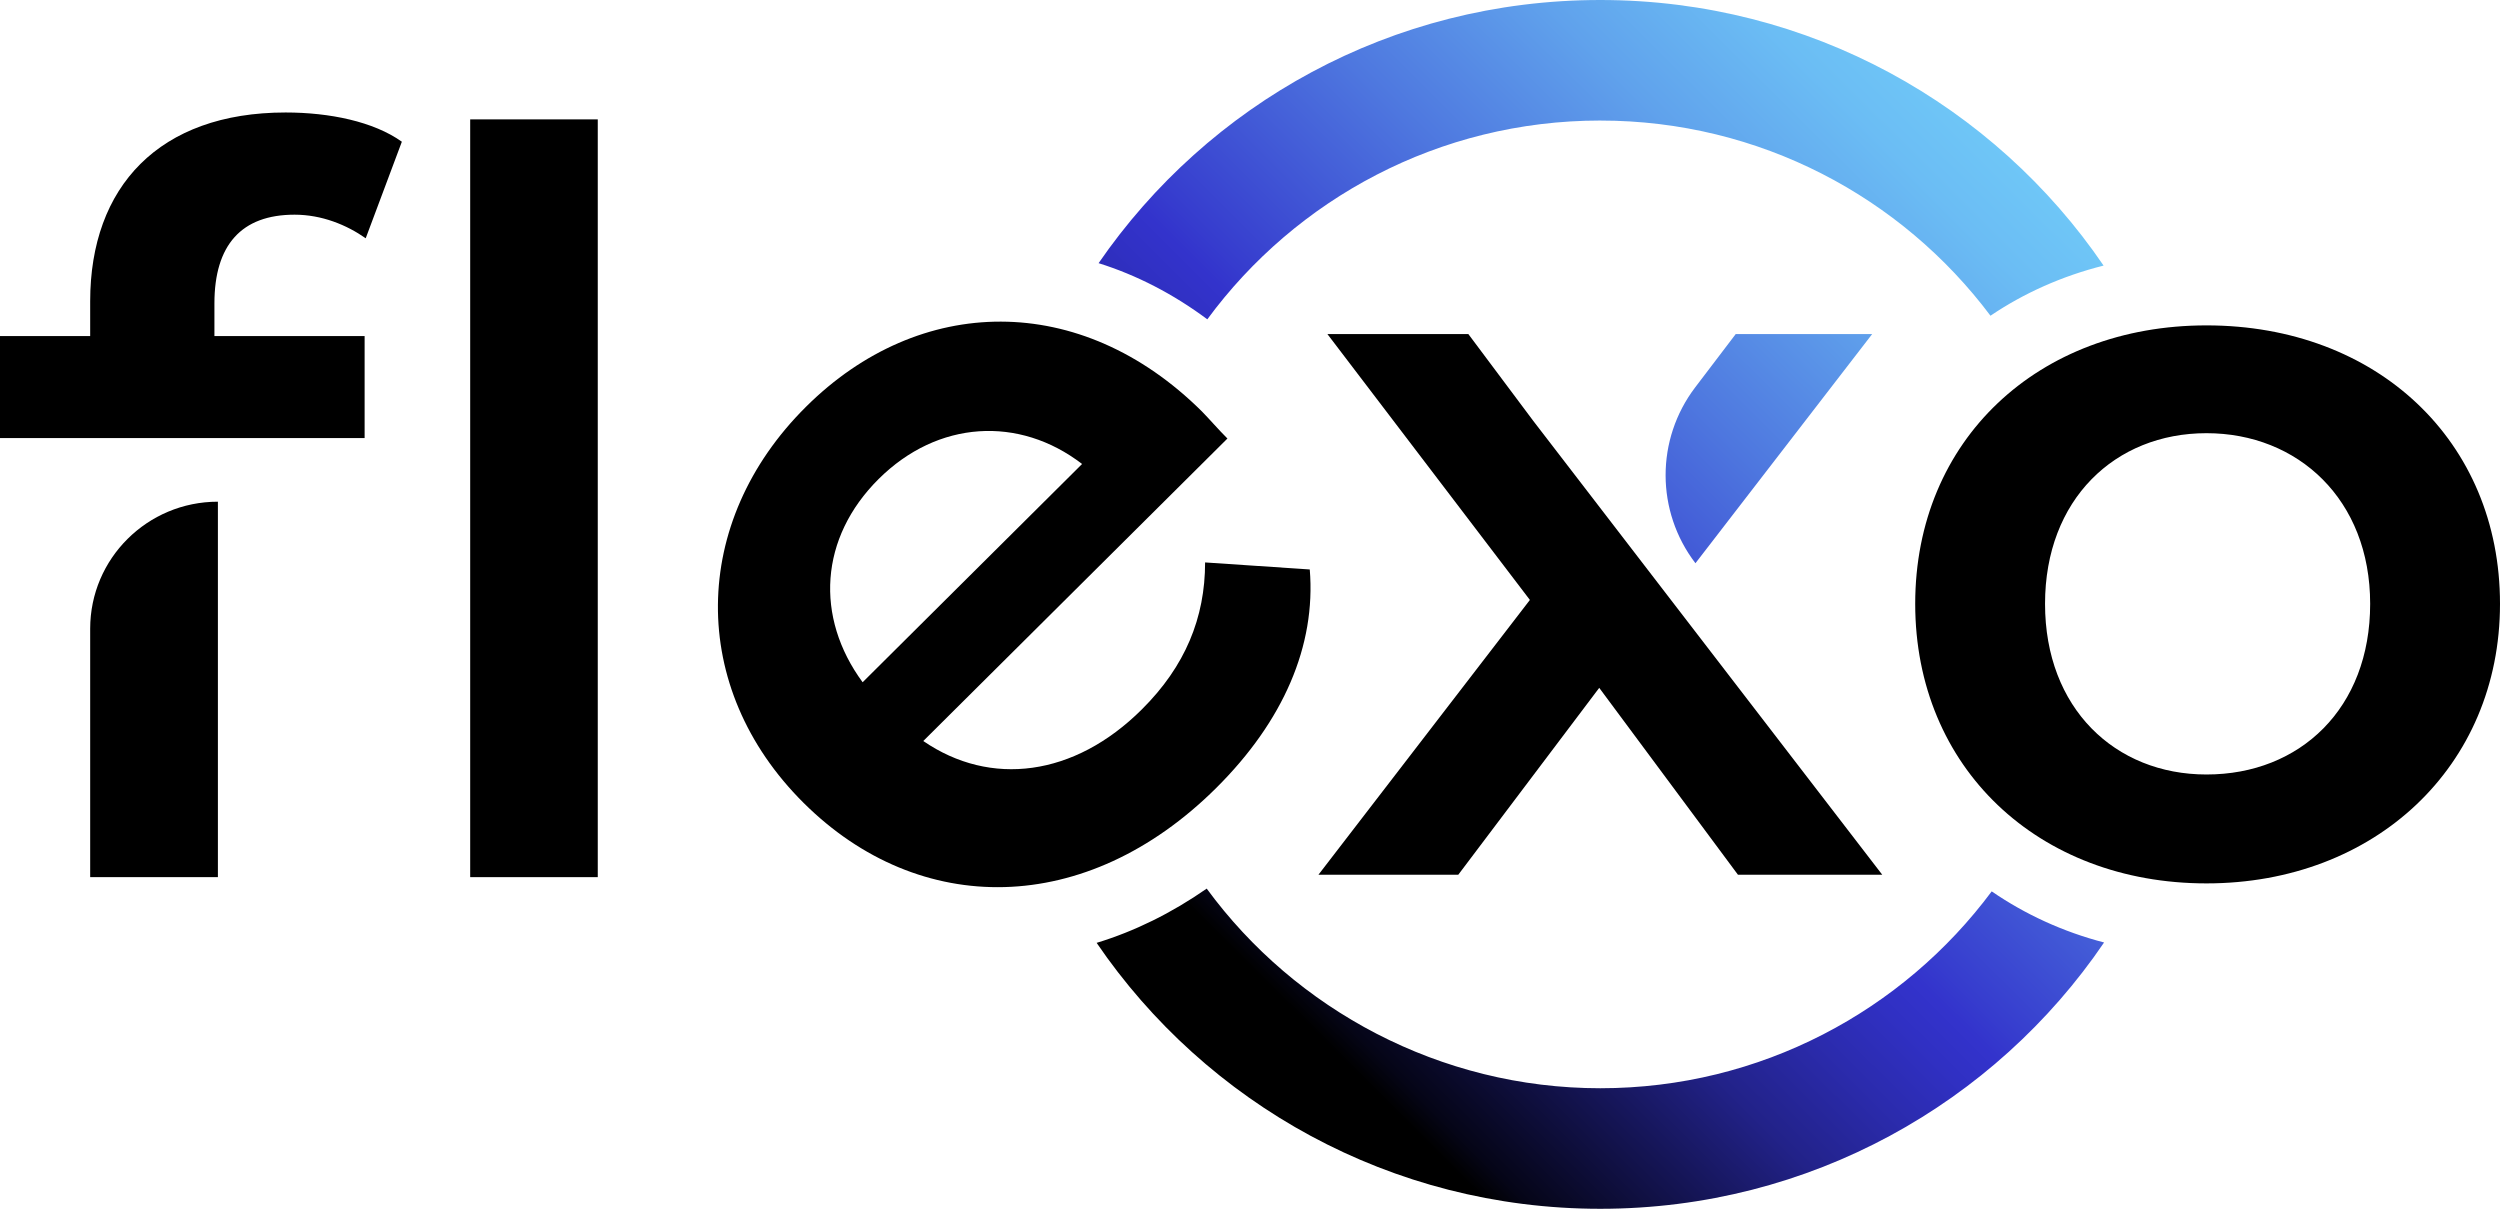 <?xml version="1.0" encoding="UTF-8"?>
<svg xmlns="http://www.w3.org/2000/svg" width="182" height="88" viewBox="0 0 182 88" fill="none">
  <g clip-path="url(#clip0_1_1083)">
    <path d="M160.631 23.688C148.385 23.688 139.427 32.025 139.427 43.958C139.427 55.891 148.385 64.311 160.631 64.311C172.877 64.311 182 55.81 182 43.958C182 32.106 173.042 23.688 160.631 23.688ZM160.631 56.383C153.974 56.383 148.879 51.561 148.879 43.96C148.879 36.358 153.974 31.536 160.631 31.536C167.289 31.536 172.548 36.358 172.548 43.96C172.548 51.561 167.453 56.383 160.631 56.383Z" fill="black"></path>
    <path d="M21.444 15.629C23.422 15.629 25.229 16.368 26.624 17.346L29.255 10.317C27.197 8.849 23.994 8.189 20.792 8.189C11.585 8.189 6.565 13.592 6.565 21.929V24.466H0V31.893H26.544V24.466H15.61V22.089C15.61 17.834 17.578 15.629 21.444 15.629Z" fill="black"></path>
    <path d="M6.565 63.856H15.863V36.523C10.728 36.523 6.565 40.663 6.565 45.77V63.855V63.856Z" fill="black"></path>
    <path d="M43.517 8.691H34.23V63.856H43.517V8.691Z" fill="black"></path>
    <path d="M95.348 41.457L87.731 40.945C87.731 44.982 86.279 48.509 83.134 51.637C78.205 56.551 72.097 57.301 67.215 53.946L89.357 31.925C88.716 31.288 88.019 30.48 87.504 29.957C78.664 21.176 66.93 21.404 58.673 29.617C50.244 37.989 50.072 50.068 58.502 58.45C66.93 66.833 79.076 66.777 88.546 57.358C93.43 52.501 95.808 47.008 95.351 41.457H95.348ZM63.966 34.87C68.266 30.593 74.191 30.253 78.776 33.778L62.799 49.668C59.311 44.925 59.665 39.146 63.966 34.87Z" fill="black"></path>
    <path d="M111.62 30.638L106.896 24.32H96.635L111.376 43.676L95.983 63.68H106.163L116.424 50.075L126.522 63.68H137.027L111.62 30.638Z" fill="black"></path>
    <path d="M116.501 8.776C128.115 8.776 138.448 14.366 144.907 22.985C147.334 21.344 150.104 20.099 153.141 19.335C145.19 7.661 131.75 0 116.501 0C101.252 0 87.945 7.592 79.977 19.158C82.749 20.027 85.421 21.405 87.892 23.247C94.343 14.481 104.765 8.775 116.501 8.775V8.776ZM144.996 64.892C138.536 73.581 128.167 79.224 116.501 79.224C104.836 79.224 94.299 73.493 87.848 64.69C85.306 66.463 82.606 67.796 79.835 68.64C87.796 80.321 101.252 88 116.501 88C131.75 88 145.224 80.312 153.177 68.613C150.176 67.832 147.423 66.559 144.996 64.892ZM123.428 41.003C120.538 37.22 120.532 31.986 123.413 28.196L126.36 24.32H136.294L123.428 41.003Z" fill="url(#paint0_linear_1_1083)"></path>
  </g>
  <defs>
    <linearGradient id="paint0_linear_1_1083" x1="83.265" y1="77.051" x2="154.933" y2="4.991" gradientUnits="userSpaceOnUse">
      <stop offset="0.1"></stop>
      <stop offset="0.12" stop-color="#050517"></stop>
      <stop offset="0.21" stop-color="#151556"></stop>
      <stop offset="0.28" stop-color="#222289"></stop>
      <stop offset="0.35" stop-color="#2B2BAD"></stop>
      <stop offset="0.4" stop-color="#3030C3"></stop>
      <stop offset="0.43" stop-color="#3333CC"></stop>
      <stop offset="0.45" stop-color="#363CCE"></stop>
      <stop offset="0.61" stop-color="#4E77DF"></stop>
      <stop offset="0.74" stop-color="#60A2EC"></stop>
      <stop offset="0.84" stop-color="#6BBDF4"></stop>
      <stop offset="0.9" stop-color="#6FC7F7"></stop>
    </linearGradient>
    <clipPath id="clip0_1_1083">
      <rect width="182" height="88" fill="white"></rect>
    </clipPath>
  </defs>
</svg>
